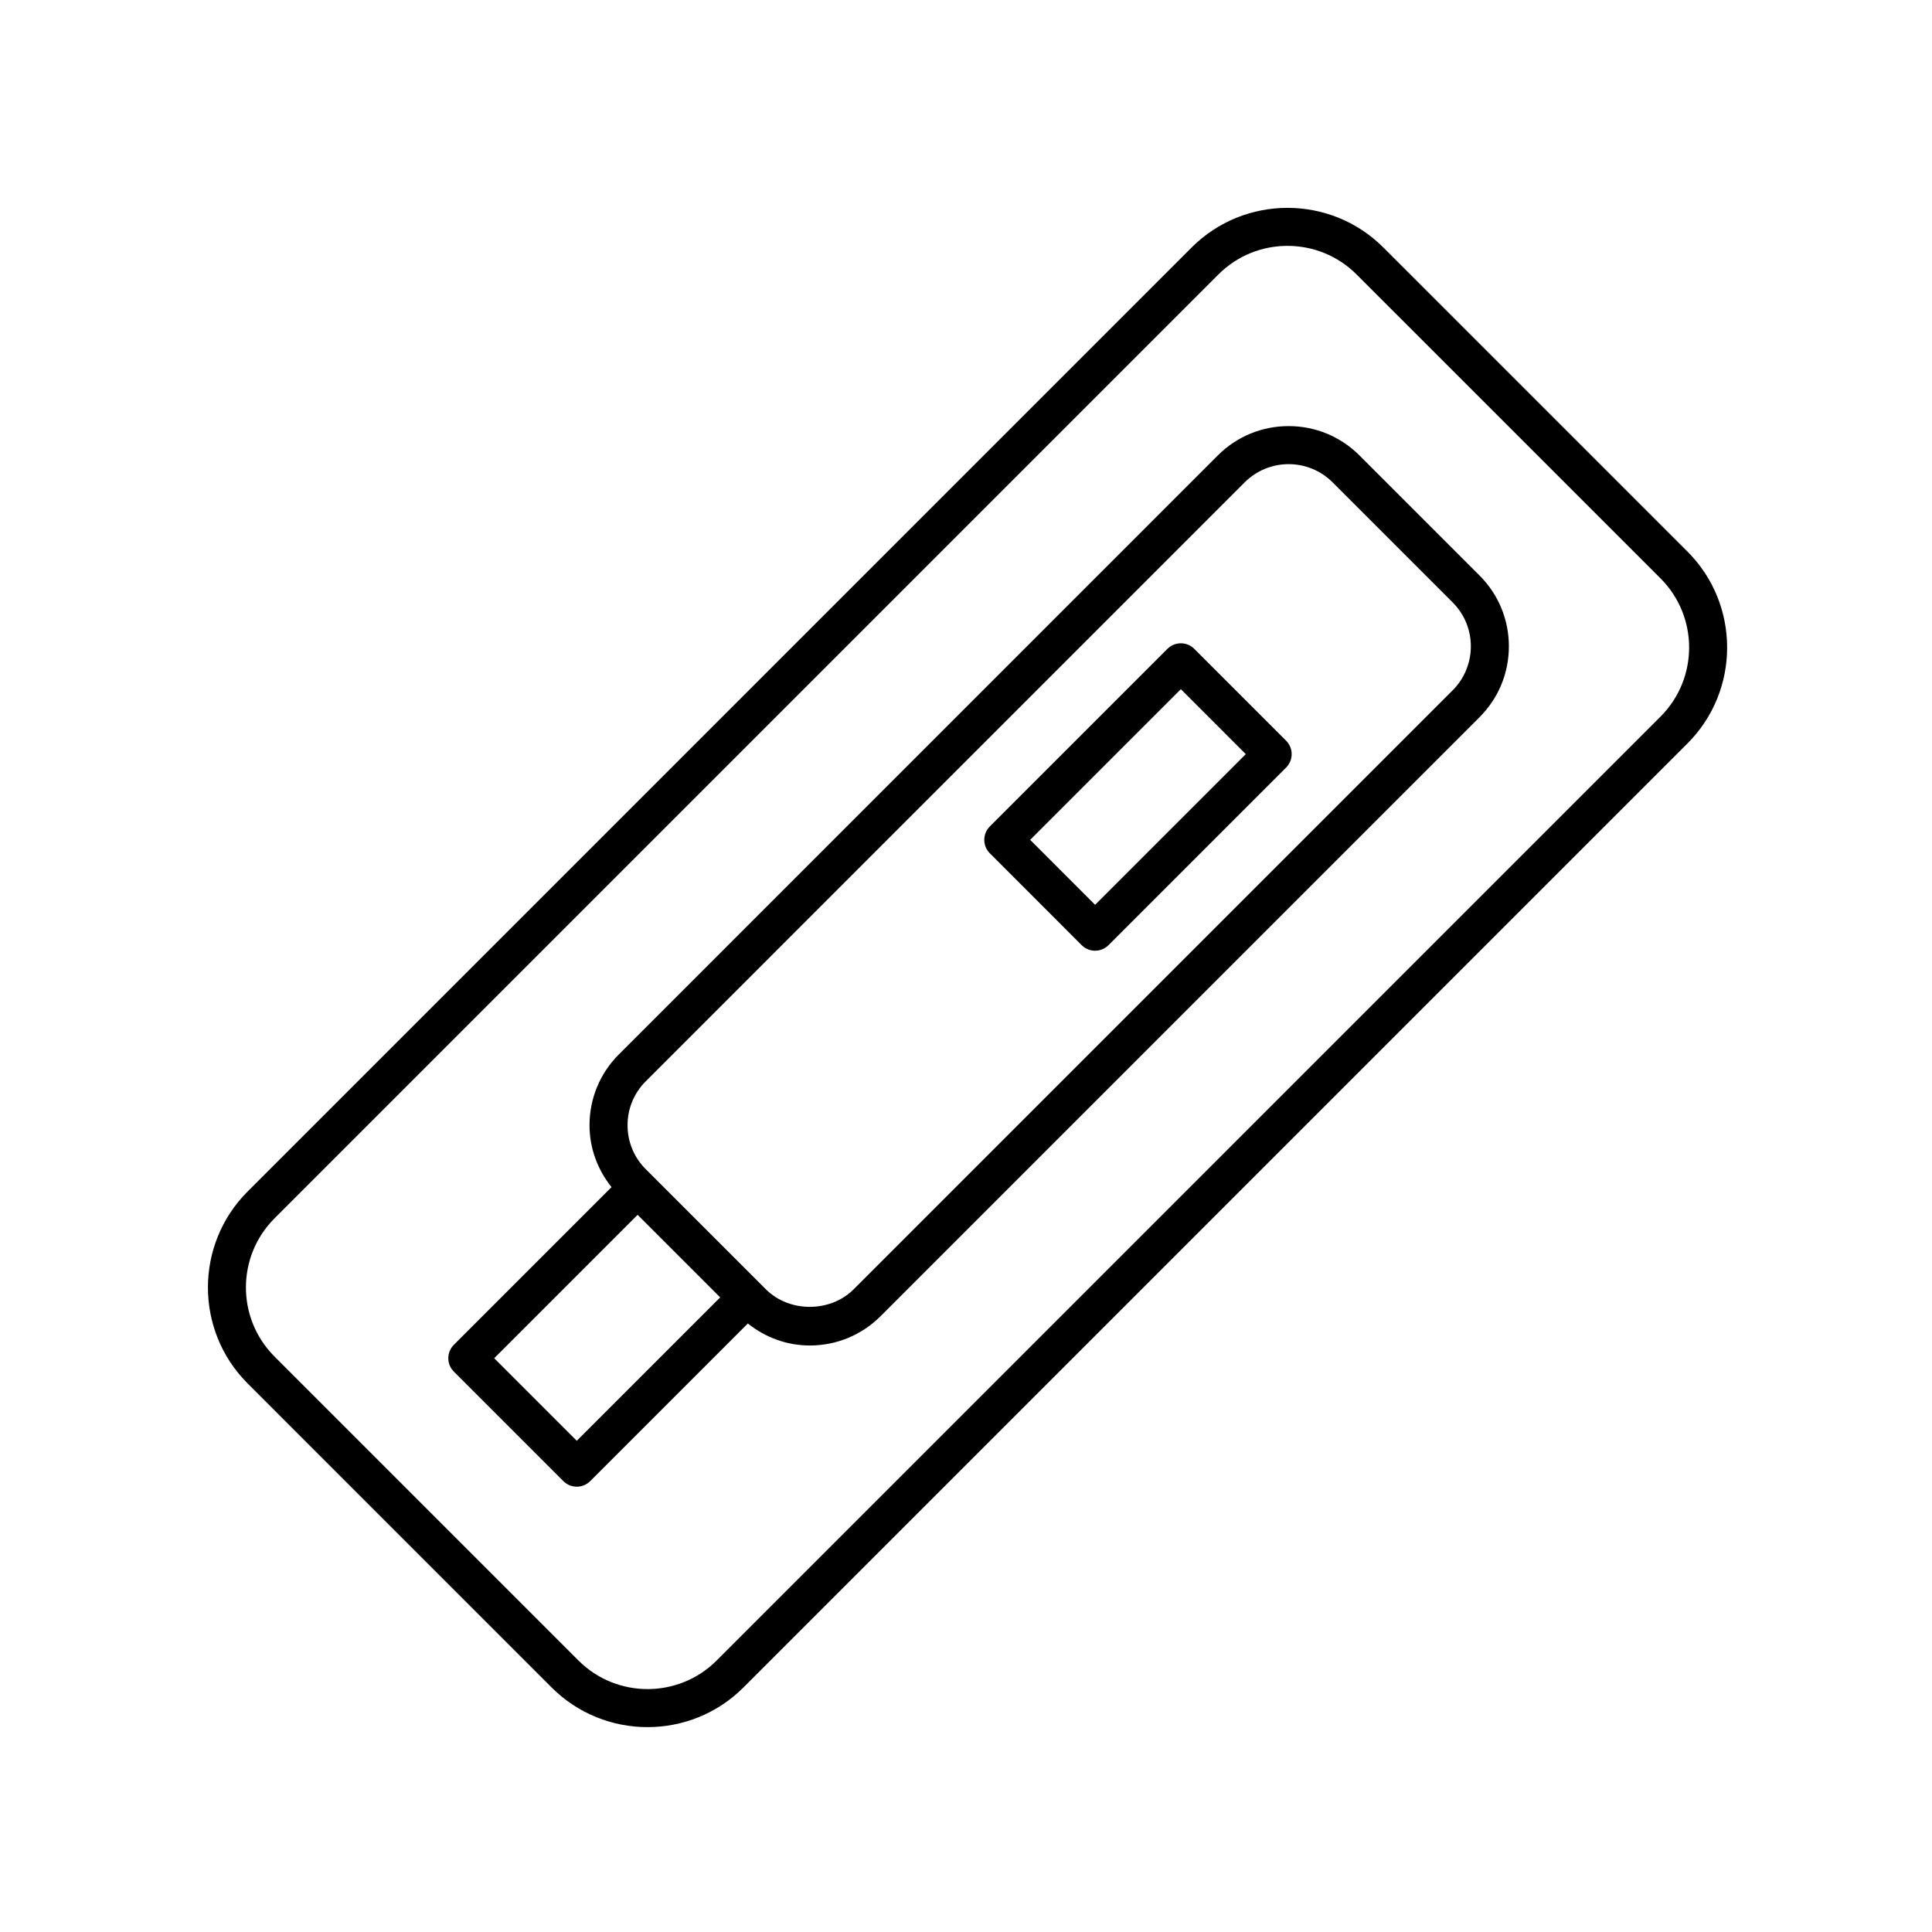 <?xml version="1.0" encoding="UTF-8"?>
<!-- Uploaded to: SVG Repo, www.svgrepo.com, Generator: SVG Repo Mixer Tools -->
<svg fill="#000000" width="800px" height="800px" version="1.1" viewBox="144 144 512 512" xmlns="http://www.w3.org/2000/svg">
 <g>
  <path d="m293.29 536.51c0.984 0.984 2.273 1.477 3.562 1.477 1.289 0 2.578-0.492 3.562-1.477l41.773-41.773c4.672 3.715 10.352 5.832 16.41 5.832 7.09 0 13.758-2.762 18.77-7.773l158.73-158.74c5.012-5.012 7.773-11.68 7.773-18.77s-2.762-13.758-7.773-18.77l-31.824-31.824c-5.012-5.012-11.68-7.773-18.77-7.773s-13.758 2.762-18.77 7.773l-158.73 158.74c-5.012 5.012-7.773 11.68-7.773 18.77 0 6.055 2.117 11.734 5.828 16.402l-41.773 41.773c-1.969 1.969-1.969 5.156 0 7.125zm21.84-105.95 158.73-158.74c3.211-3.207 7.43-4.816 11.645-4.816s8.434 1.609 11.645 4.816l31.824 31.824c6.422 6.422 6.422 16.871 0 23.293l-158.73 158.73c-6.219 6.219-17.074 6.219-23.293 0l-31.824-31.824c-3.109-3.109-4.82-7.246-4.82-11.645s1.715-8.535 4.824-11.645zm-2.156 35.383 21.879 21.879-38.004 38.004-21.879-21.879z"/>
  <path d="m430.65 394.47c0.945 0.945 2.223 1.477 3.562 1.477 1.34 0 2.617-0.531 3.562-1.477l47.055-47.055c1.969-1.969 1.969-5.156 0-7.125l-24.328-24.336c-0.945-0.945-2.223-1.477-3.562-1.477s-2.617 0.531-3.562 1.477l-47.055 47.055c-1.969 1.969-1.969 5.156 0 7.125zm26.289-67.828 17.207 17.211-39.93 39.93-17.207-17.211z"/>
  <path d="m290.18 591.19c7.012 7.012 16.215 10.516 25.426 10.516 9.207 0 18.41-3.504 25.422-10.516l250.17-250.17c14.016-14.016 14.016-36.832 0-50.848l-80.578-80.57c-14.012-14.023-36.832-14.023-50.844 0l-250.16 250.17c-14.016 14.016-14.016 36.828 0 50.844zm-73.449-124.3 250.17-250.17c10.086-10.086 26.508-10.086 36.594 0l80.574 80.57c10.09 10.09 10.09 26.508 0 36.602l-250.16 250.17c-10.09 10.082-26.5 10.09-36.602 0l-80.57-80.574c-10.09-10.094-10.09-26.504 0-36.598z"/>
 </g>
</svg>
